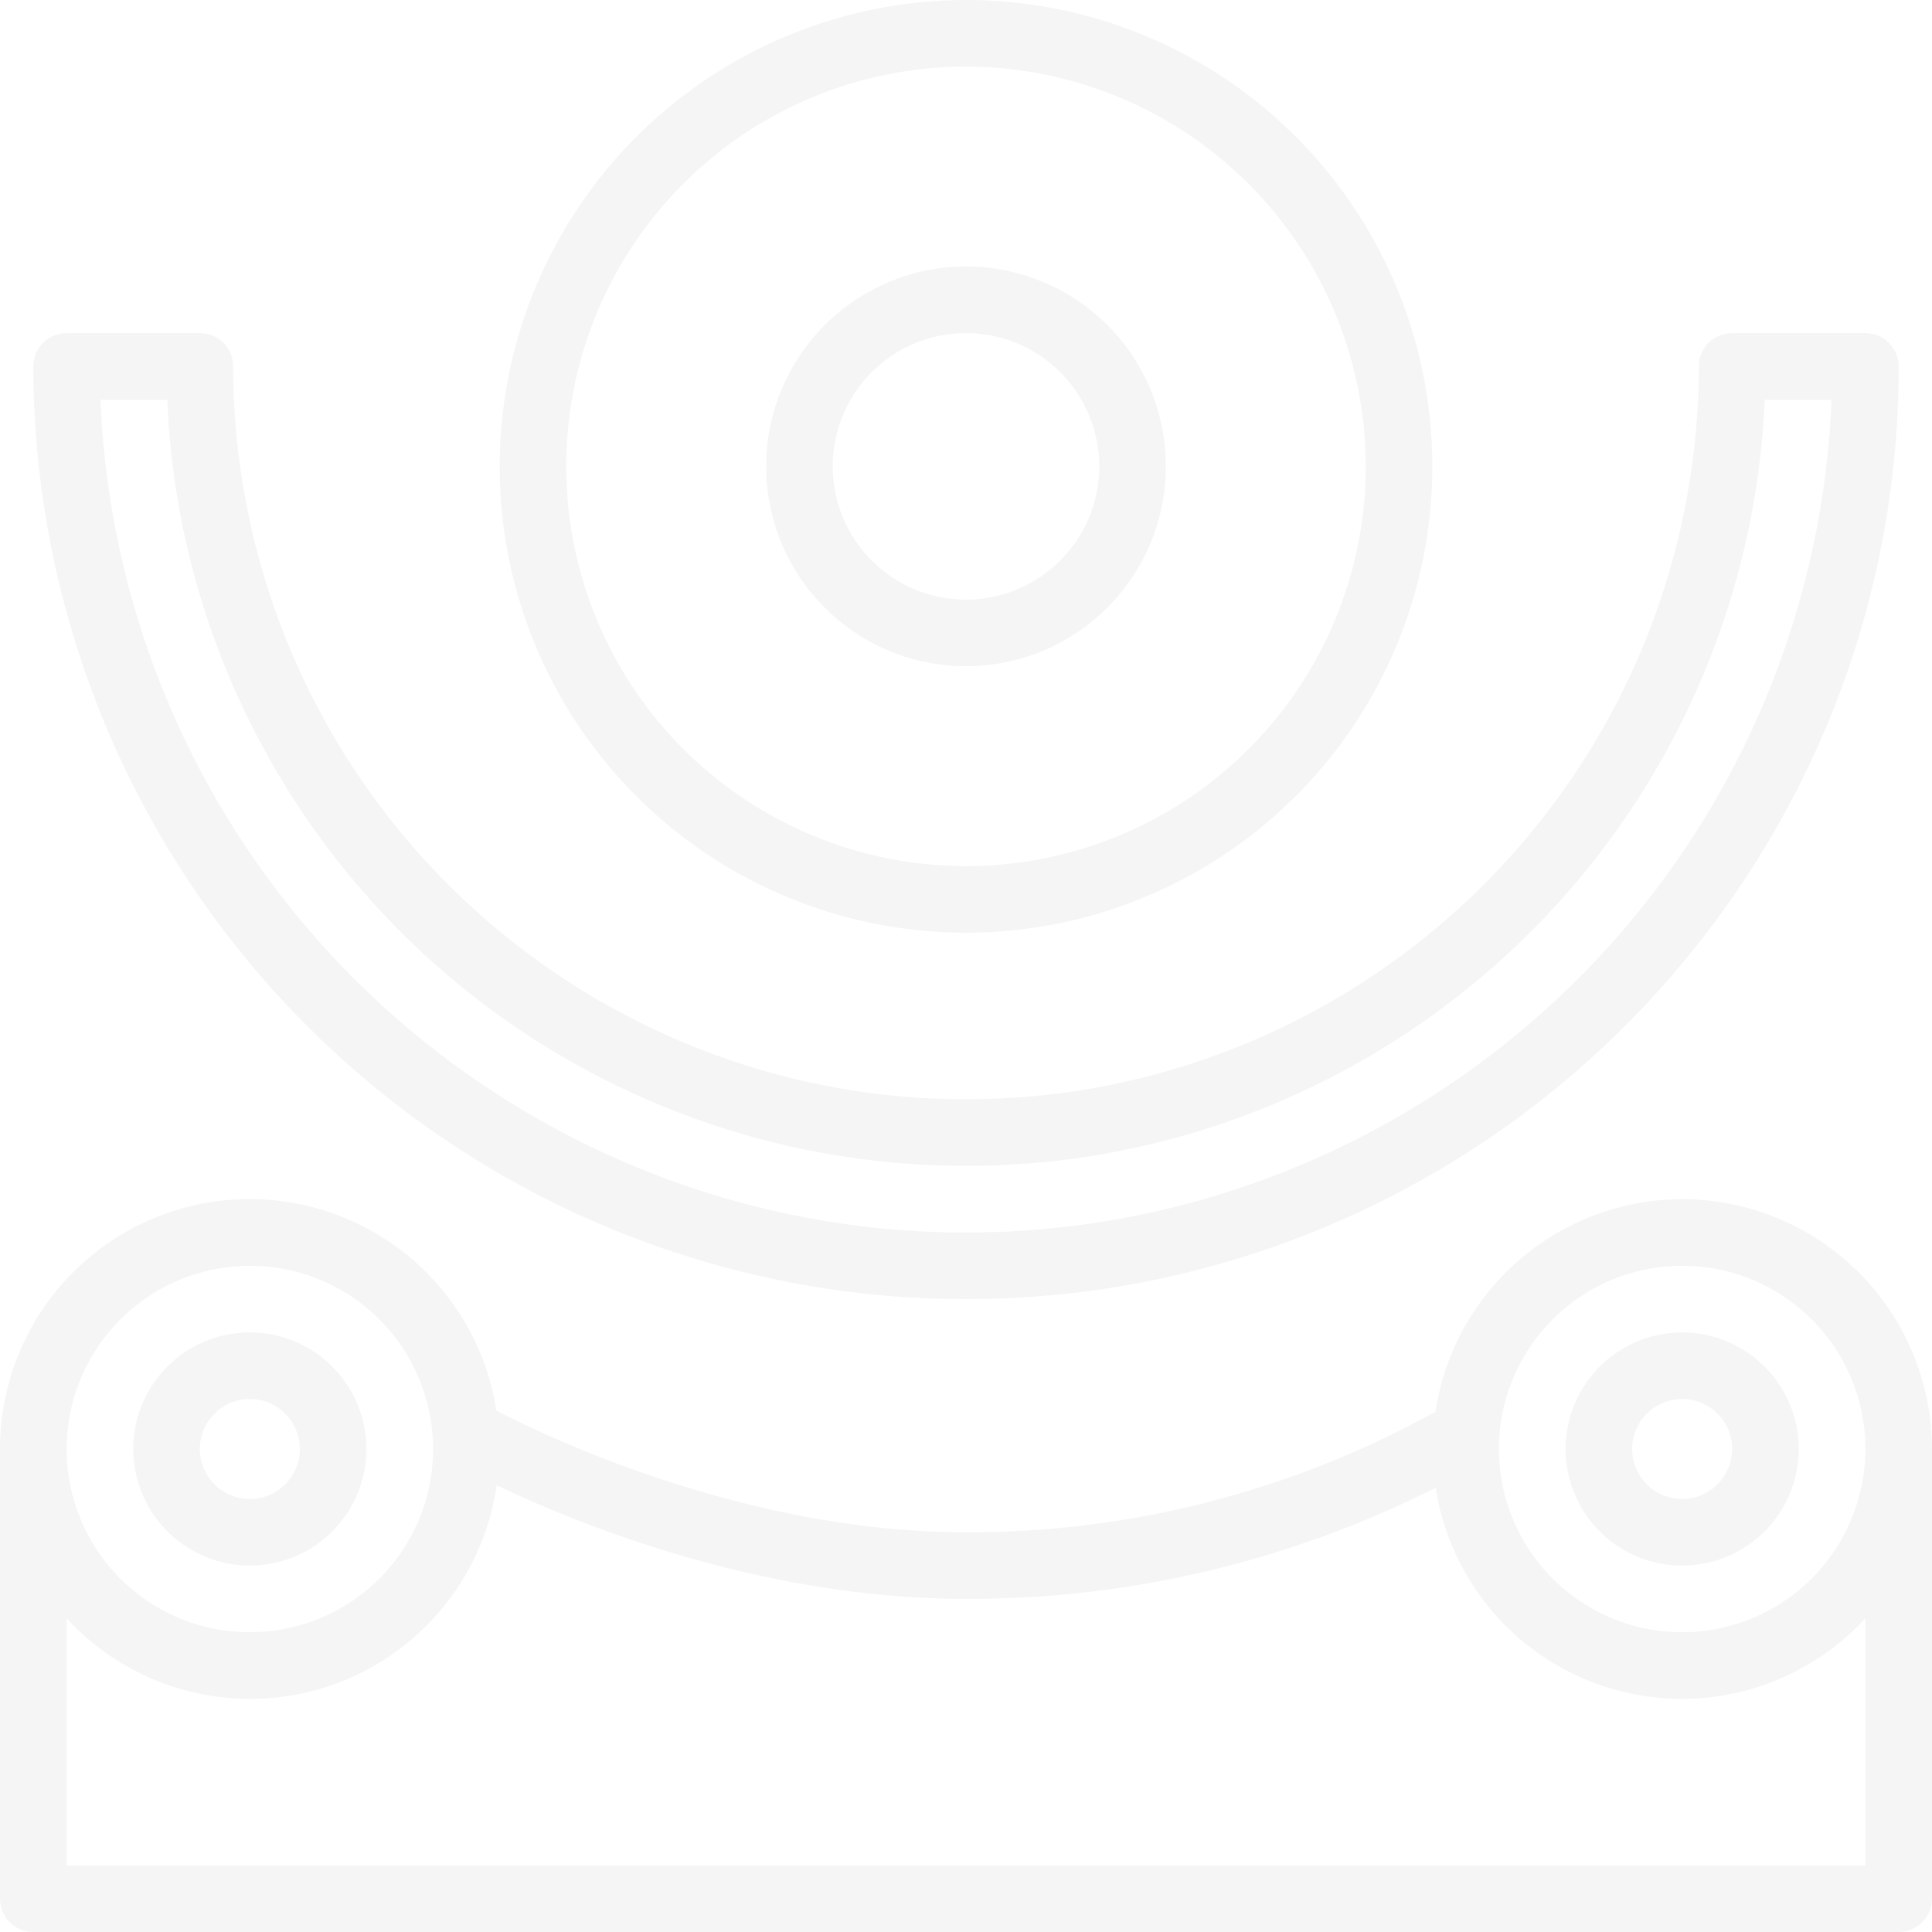 <svg xmlns="http://www.w3.org/2000/svg" xmlns:xlink="http://www.w3.org/1999/xlink" width="165" height="165" viewBox="0 0 165 165"><defs><clipPath id="a"><rect width="165" height="165" fill="#9d9d9d"/></clipPath></defs><g opacity="0.1"><g clip-path="url(#a)"><path d="M15,39.828A39.828,39.828,0,1,0,54.828,0,39.871,39.871,0,0,0,15,39.828m73.966,0A34.138,34.138,0,1,1,54.828,5.69,34.176,34.176,0,0,1,88.966,39.828" transform="translate(27.672)" fill="#9d9d9d"/><path d="M80.655,92.5a80,80,0,0,0,12.21-.933,79.721,79.721,0,0,0,50.763-29.993,79.255,79.255,0,0,0,16.682-48.729A2.844,2.844,0,0,0,157.466,10H146.086a2.844,2.844,0,0,0-2.845,2.845A62.686,62.686,0,0,1,89.688,74.783a63.158,63.158,0,0,1-17.143.125A62.676,62.676,0,0,1,18.069,12.845,2.844,2.844,0,0,0,15.224,10H3.845A2.846,2.846,0,0,0,1,12.845,79.78,79.78,0,0,0,70,91.792a80.178,80.178,0,0,0,10.651.708M12.439,15.69A68.243,68.243,0,0,0,80.655,81.121a68.578,68.578,0,0,0,9.968-.725A68.392,68.392,0,0,0,148.872,15.69h5.7A74.076,74.076,0,0,1,91.744,85.98a74.214,74.214,0,0,1-11.089.831,74.345,74.345,0,0,1-9.268-.577A74.094,74.094,0,0,1,6.744,15.69Z" transform="translate(1.845 18.448)" fill="#9d9d9d"/><path d="M23,25.069A17.069,17.069,0,1,0,40.069,8,17.086,17.086,0,0,0,23,25.069m28.448,0A11.379,11.379,0,1,1,40.069,13.69,11.391,11.391,0,0,1,51.448,25.069" transform="translate(42.431 14.759)" fill="#9d9d9d"/><path d="M13.957,59.914A9.957,9.957,0,1,0,4,49.957a9.968,9.968,0,0,0,9.957,9.957m0-14.224A4.267,4.267,0,1,1,9.69,49.957a4.272,4.272,0,0,1,4.267-4.267" transform="translate(7.379 73.793)" fill="#9d9d9d"/><path d="M56.957,40a9.957,9.957,0,1,0,9.957,9.957A9.968,9.968,0,0,0,56.957,40m0,14.224a4.267,4.267,0,1,1,4.267-4.267,4.272,4.272,0,0,1-4.267,4.267" transform="translate(86.707 73.793)" fill="#9d9d9d"/><path d="M143.664,36a21.349,21.349,0,0,0-21.072,18.156A82.362,82.362,0,0,1,82.5,64.448c-18.708,0-35.66-8.088-40.106-10.389A21.322,21.322,0,0,0,0,57.336V95.742a2.844,2.844,0,0,0,2.845,2.845H162.155A2.844,2.844,0,0,0,165,95.742V57.336A21.359,21.359,0,0,0,143.664,36M21.336,41.69A15.647,15.647,0,1,1,5.69,57.336,15.665,15.665,0,0,1,21.336,41.69M159.311,92.9H5.69v-21.1A21.284,21.284,0,0,0,42.422,60.437c7.081,3.377,22.665,9.7,40.078,9.7a88.479,88.479,0,0,0,40.112-9.493,21.281,21.281,0,0,0,36.7,11.149ZM143.664,72.983a15.647,15.647,0,1,1,15.647-15.647,15.665,15.665,0,0,1-15.647,15.647" transform="translate(0 66.414)" fill="#9d9d9d"/></g></g></svg>